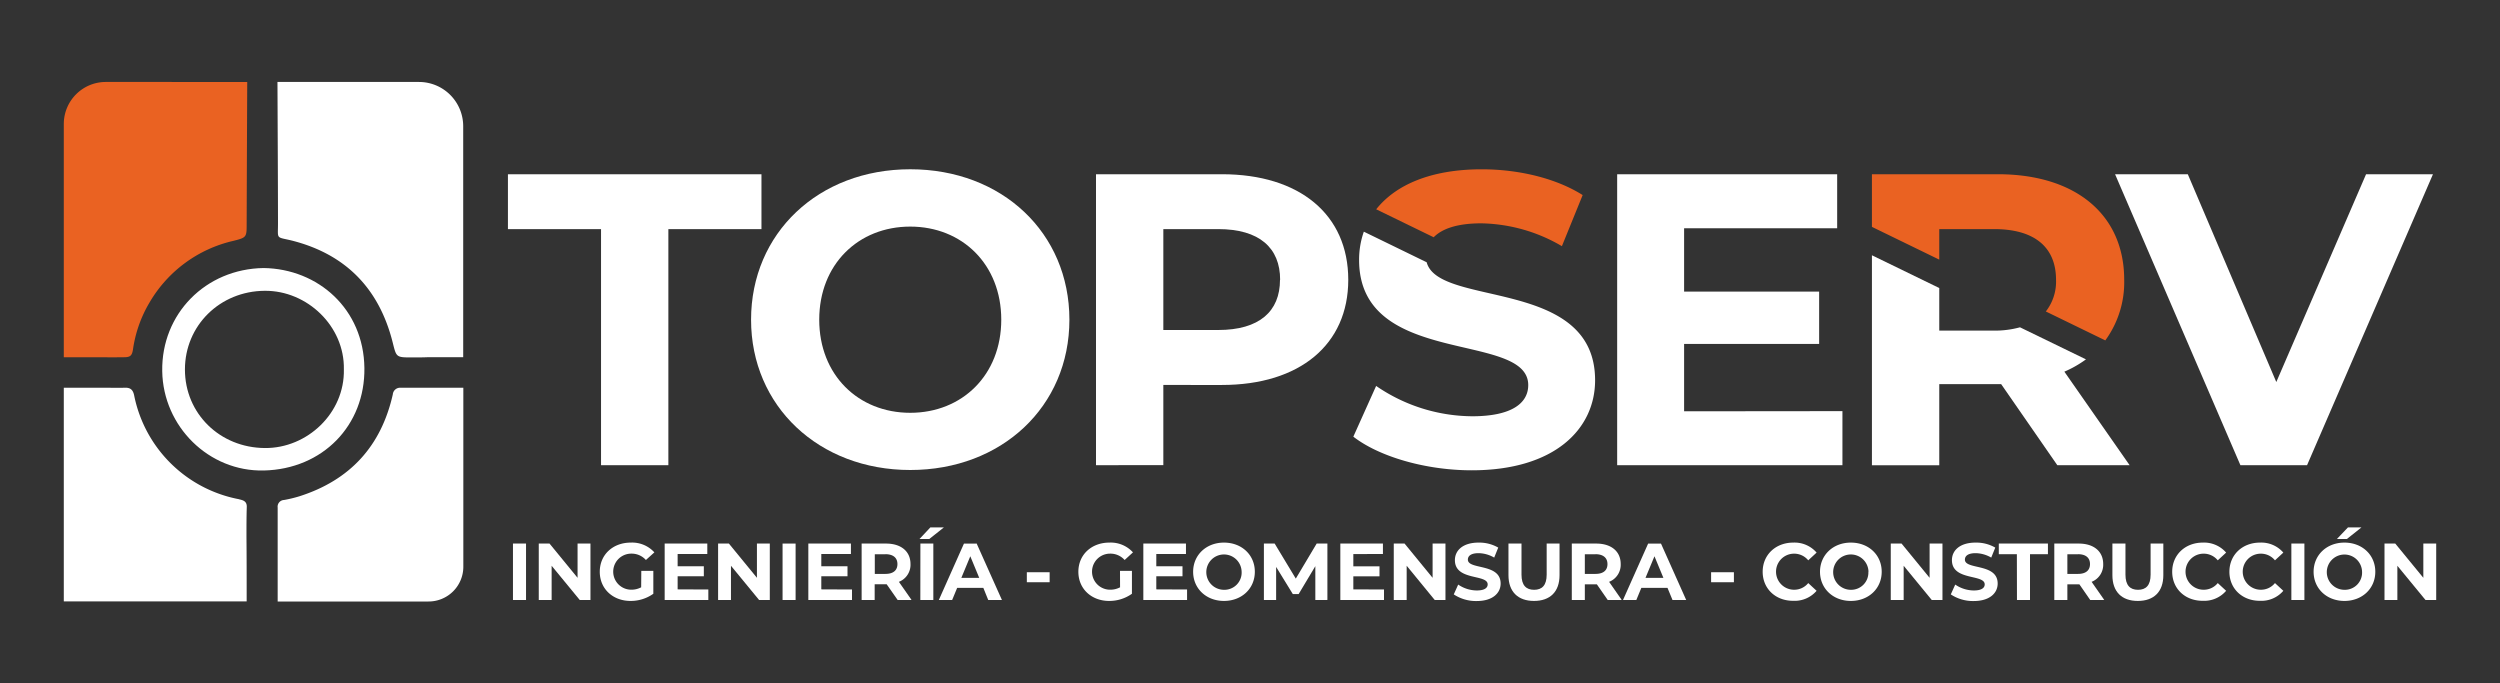 <svg xmlns="http://www.w3.org/2000/svg" id="fondo" viewBox="0 0 750 205"><rect x="0" y="0" width="750" height="205" fill="#333333" stroke="none"/><defs><style>.cls-1{fill:#fff;}.cls-2{fill:#ea6222;}</style></defs><title>Logo SVG - Topserv</title><path class="cls-1" d="M71.73,149.77a39.6,39.6,0,0,1-31.48-31.13c-.36-1.77-1.19-2.4-2.89-2.32-2,.07-3.93,0-5.88,0H19.14v64.1H74c0-6.79,0-13.72-.06-19.38,0-3,0-5.94.09-8.9.07-1.71-1-2.07-2.32-2.35"></path><path class="cls-1" d="M79.48,134.41c-13.53-.08-24-10.35-24-23.56S66,87.32,79.42,87.24c12.75-.11,24,10.66,23.74,23.57.29,13.11-11,23.7-23.68,23.6m29.84-24c-.2-17.66-13.83-29.76-30.24-30-17.43.26-30.69,13.77-30.41,30.94.26,16.62,14,30.17,30.47,29.8,17.67-.4,30.4-13.52,30.18-30.74"></path><path class="cls-1" d="M120.26,116.33a2.19,2.19,0,0,0-2.42,2q-5.24,23.27-28,30.55A38.48,38.48,0,0,1,85.19,150a2,2,0,0,0-1.89,2.27c0,8.41,0,18.53,0,28.18h45.23A10.43,10.43,0,0,0,139,170V116.32H128.1c-2.6,0-5.23,0-7.84,0"></path><path class="cls-2" d="M19.14,107.17c6.81,0,11.81,0,12.45,0,1.83.08,3.67,0,5.52,0s2.47-.33,2.78-2.32a38.09,38.09,0,0,1,5-14.15A39.28,39.28,0,0,1,70,72.26c4-1,4-1.1,4-5.18q.07-21.26.17-42.49H31.74a12.6,12.6,0,0,0-12.6,12.6Z"></path><path class="cls-1" d="M83.4,67c0,4.91-.71,4,4.12,5.16,16.16,4.09,26.19,14.38,30.26,30.47,1.15,4.57,1,4.6,5.83,4.6,1.6,0,3.2,0,4.79-.07.42,0,4.61,0,10.56,0V37.86a13.27,13.27,0,0,0-13.27-13.27H83.24c.06,14.13.14,28.27.16,42.4"></path><path class="cls-1" d="M153.89,163.07h3.92V180h-3.92Z"></path><path class="cls-1" d="M177.14,163.07V180h-3.21l-8.44-10.27V180h-3.86V163.07h3.23l8.41,10.27V163.07Z"></path><path class="cls-1" d="M192.39,171.26H196v6.87a11.68,11.68,0,0,1-6.84,2.15c-5.32,0-9.23-3.65-9.23-8.75s3.91-8.75,9.3-8.75a9,9,0,0,1,7.08,2.93L193.77,168a5.7,5.7,0,0,0-4.37-1.91,5.41,5.41,0,1,0-.05,10.82,6.22,6.22,0,0,0,3-.72Z"></path><path class="cls-1" d="M212.5,176.85V180H199.4V163.07h12.79v3.14h-8.9v3.68h7.86v3h-7.86v3.92Z"></path><path class="cls-1" d="M230.94,163.07V180h-3.21l-8.44-10.27V180h-3.86V163.07h3.24l8.41,10.27V163.07Z"></path><path class="cls-1" d="M234.77,163.07h3.91V180h-3.91Z"></path><path class="cls-1" d="M255.6,176.85V180H242.5V163.07h12.78v3.14h-8.89v3.68h7.86v3h-7.86v3.92Z"></path><path class="cls-1" d="M269.3,180,266,175.28h-3.6V180h-3.91V163.07h7.32c4.52,0,7.34,2.35,7.34,6.14a5.49,5.49,0,0,1-3.48,5.34l3.8,5.44Zm-3.67-13.73h-3.19v5.9h3.19c2.39,0,3.6-1.11,3.6-2.95S268,166.26,265.63,166.26Z"></path><path class="cls-1" d="M279.12,158.21h4.06l-4.38,3.48h-2.94Zm-3,4.86H280V180H276.1Z"></path><path class="cls-1" d="M295,176.36h-7.85l-1.5,3.63h-4l7.54-16.92H293L300.58,180h-4.11Zm-1.23-3-2.68-6.48-2.69,6.48Z"></path><path class="cls-1" d="M308.05,171.67h6.84v3h-6.84Z"></path><path class="cls-1" d="M336,171.26h3.58v6.87a11.68,11.68,0,0,1-6.84,2.15c-5.32,0-9.23-3.65-9.23-8.75s3.91-8.75,9.3-8.75a9,9,0,0,1,7.08,2.93L337.39,168a5.7,5.7,0,0,0-4.37-1.91,5.41,5.41,0,1,0,0,10.82,6.22,6.22,0,0,0,3-.72Z"></path><path class="cls-1" d="M356.12,176.85V180H343V163.07h12.79v3.14h-8.9v3.68h7.86v3h-7.86v3.92Z"></path><path class="cls-1" d="M357.94,171.53c0-5,3.91-8.75,9.25-8.75s9.26,3.7,9.26,8.75-3.94,8.75-9.26,8.75S357.94,176.56,357.94,171.53Zm14.55,0a5.3,5.3,0,1,0-5.3,5.41A5.17,5.17,0,0,0,372.49,171.53Z"></path><path class="cls-1" d="M394.6,180l0-10.15-5,8.36h-1.76l-5-8.14V180h-3.67V163.07h3.23l6.34,10.51L395,163.07h3.22l0,16.92Z"></path><path class="cls-1" d="M415.2,176.85V180H402.1V163.07h12.78v3.14H406v3.68h7.85v3H406v3.92Z"></path><path class="cls-1" d="M433.64,163.07V180h-3.22L422,169.72V180h-3.87V163.07h3.24l8.41,10.27V163.07Z"></path><path class="cls-1" d="M436.13,178.32l1.33-2.95a9.93,9.93,0,0,0,5.58,1.77c2.32,0,3.26-.78,3.26-1.82,0-3.16-9.83-1-9.83-7.27,0-2.88,2.32-5.27,7.13-5.27a11.36,11.36,0,0,1,5.87,1.5l-1.21,3a9.6,9.6,0,0,0-4.69-1.33c-2.32,0-3.21.87-3.21,1.94,0,3.11,9.83,1,9.83,7.17,0,2.83-2.34,5.25-7.17,5.25A12.05,12.05,0,0,1,436.13,178.32Z"></path><path class="cls-1" d="M452.54,172.55v-9.48h3.91v9.33c0,3.21,1.41,4.54,3.78,4.54s3.77-1.33,3.77-4.54v-9.33h3.86v9.48c0,5-2.85,7.73-7.66,7.73S452.54,177.52,452.54,172.55Z"></path><path class="cls-1" d="M482.32,180l-3.27-4.71h-3.6V180h-3.91V163.07h7.32c4.52,0,7.35,2.35,7.35,6.14a5.49,5.49,0,0,1-3.48,5.34l3.79,5.44Zm-3.68-13.73h-3.19v5.9h3.19c2.4,0,3.6-1.11,3.6-2.95S481,166.26,478.64,166.26Z"></path><path class="cls-1" d="M500.25,176.36H492.4L490.9,180h-4l7.54-16.92h3.86L505.86,180h-4.11Zm-1.23-3-2.68-6.48-2.69,6.48Z"></path><path class="cls-1" d="M513.33,171.67h6.84v3h-6.84Z"></path><path class="cls-1" d="M528.8,171.53c0-5.1,3.91-8.75,9.18-8.75a8.73,8.73,0,0,1,7,3l-2.51,2.32a5.43,5.43,0,0,0-4.25-2,5.41,5.41,0,1,0,0,10.82,5.38,5.38,0,0,0,4.25-2l2.51,2.32a8.67,8.67,0,0,1-7,3C532.71,180.28,528.8,176.63,528.8,171.53Z"></path><path class="cls-1" d="M546,171.53c0-5,3.91-8.75,9.25-8.75s9.26,3.7,9.26,8.75-3.94,8.75-9.26,8.75S546,176.56,546,171.53Zm14.55,0a5.3,5.3,0,1,0-5.3,5.41A5.16,5.16,0,0,0,560.51,171.53Z"></path><path class="cls-1" d="M582.74,163.07V180h-3.21l-8.43-10.27V180h-3.87V163.07h3.24l8.41,10.27V163.07Z"></path><path class="cls-1" d="M585.24,178.32l1.33-2.95a9.93,9.93,0,0,0,5.58,1.77c2.32,0,3.26-.78,3.26-1.82,0-3.16-9.83-1-9.83-7.27,0-2.88,2.32-5.27,7.12-5.27a11.37,11.37,0,0,1,5.88,1.5l-1.21,3a9.6,9.6,0,0,0-4.69-1.33c-2.32,0-3.21.87-3.21,1.94,0,3.11,9.83,1,9.83,7.17,0,2.83-2.34,5.25-7.18,5.25A12,12,0,0,1,585.24,178.32Z"></path><path class="cls-1" d="M605.06,166.26h-5.42v-3.19h14.74v3.19H609V180h-3.91Z"></path><path class="cls-1" d="M627.07,180l-3.26-4.71h-3.6V180h-3.92V163.07h7.33c4.52,0,7.34,2.35,7.34,6.14a5.49,5.49,0,0,1-3.48,5.34l3.8,5.44Zm-3.67-13.73h-3.19v5.9h3.19c2.39,0,3.6-1.11,3.6-2.95S625.79,166.26,623.4,166.26Z"></path><path class="cls-1" d="M633.72,172.55v-9.48h3.92v9.33c0,3.21,1.4,4.54,3.77,4.54s3.77-1.33,3.77-4.54v-9.33H649v9.48c0,5-2.85,7.73-7.66,7.73S633.72,177.52,633.72,172.55Z"></path><path class="cls-1" d="M651.66,171.53c0-5.1,3.91-8.75,9.18-8.75a8.74,8.74,0,0,1,7,3l-2.51,2.32a5.43,5.43,0,0,0-4.26-2,5.41,5.41,0,1,0,0,10.82,5.39,5.39,0,0,0,4.26-2l2.51,2.32a8.68,8.68,0,0,1-7,3C655.57,180.28,651.66,176.63,651.66,171.53Z"></path><path class="cls-1" d="M668.82,171.53c0-5.1,3.91-8.75,9.18-8.75a8.73,8.73,0,0,1,7,3l-2.51,2.32a5.43,5.43,0,0,0-4.26-2,5.41,5.41,0,0,0,0,10.82,5.39,5.39,0,0,0,4.26-2l2.51,2.32a8.67,8.67,0,0,1-7,3C672.73,180.28,668.82,176.63,668.82,171.53Z"></path><path class="cls-1" d="M687.41,163.07h3.91V180h-3.91Z"></path><path class="cls-1" d="M694.08,171.53c0-5,3.91-8.75,9.25-8.75s9.26,3.7,9.26,8.75-3.94,8.75-9.26,8.75S694.08,176.56,694.08,171.53Zm14.54,0a5.29,5.29,0,1,0-5.29,5.41A5.16,5.16,0,0,0,708.62,171.53Zm-4.22-13.32h4.05l-4.37,3.48h-3Z"></path><path class="cls-1" d="M730.86,163.07V180h-3.21l-8.44-10.27V180h-3.86V163.07h3.23L727,173.34V163.07Z"></path><path class="cls-1" d="M180.31,68.73H152.38V52.27h76.06V68.73H200.51v70.82h-20.2Z"></path><path class="cls-1" d="M225.32,95.91c0-25.93,20.2-45.13,47.75-45.13s47.75,19.07,47.75,45.13S300.5,141,273.07,141,225.32,121.84,225.32,95.91Zm75.06,0c0-16.58-11.72-27.93-27.31-27.93s-27.3,11.35-27.3,27.93,11.72,27.93,27.3,27.93S300.38,112.49,300.38,95.91Z"></path><path class="cls-1" d="M404.48,83.94c0,19.45-14.58,31.55-37.9,31.55H349v24.06H328.8V52.27h37.78C389.9,52.27,404.48,64.37,404.48,83.94Zm-20.44,0c0-9.6-6.24-15.21-18.58-15.21H349V99h16.46C377.8,99,384,93.42,384,83.94Z"></path><path class="cls-1" d="M552.73,123.34v16.21H485.15V52.27h66V68.48H505.23v19h40.51v15.71H505.23v20.2Z"></path><path class="cls-1" d="M729.89,52.27l-37.77,87.28h-20L634.52,52.27h21.82l26.55,62.34,26.93-62.34Z"></path><path class="cls-1" d="M428,78.68,409.15,69.5A25.42,25.42,0,0,0,407.73,78c0,32.41,50.74,21.19,50.74,37.53,0,5.36-4.86,9.35-16.83,9.35a51.33,51.33,0,0,1-28.8-9.1L406,131c7.73,6,21.7,10.09,35.53,10.09,24.94,0,37-12.46,37-27C478.54,83.17,431.61,92.26,428,78.68Z"></path><path class="cls-2" d="M444.38,67a49.34,49.34,0,0,1,24.19,6.85l6.23-15.33c-8.1-5.11-19.32-7.73-30.29-7.73-15.48,0-25.95,4.8-31.65,12l17.25,8.39C432.57,68.65,437.11,67,444.38,67Z"></path><path class="cls-1" d="M625.79,107.81,606,98.19a28.82,28.82,0,0,1-7.77,1H581.78V86.41l-20.2-9.83v63h20.2V115.24h18.57l16.84,24.31h21.69L619.31,111.5A33,33,0,0,0,625.79,107.81Z"></path><path class="cls-2" d="M581.78,68.73h16.46c12.34,0,18.57,5.61,18.57,15.21a14.54,14.54,0,0,1-3.06,9.5l17.84,8.68a29.58,29.58,0,0,0,5.67-18.18c0-19.57-14.59-31.67-37.9-31.67H561.58V68.06l20.2,9.83Z"></path></svg>